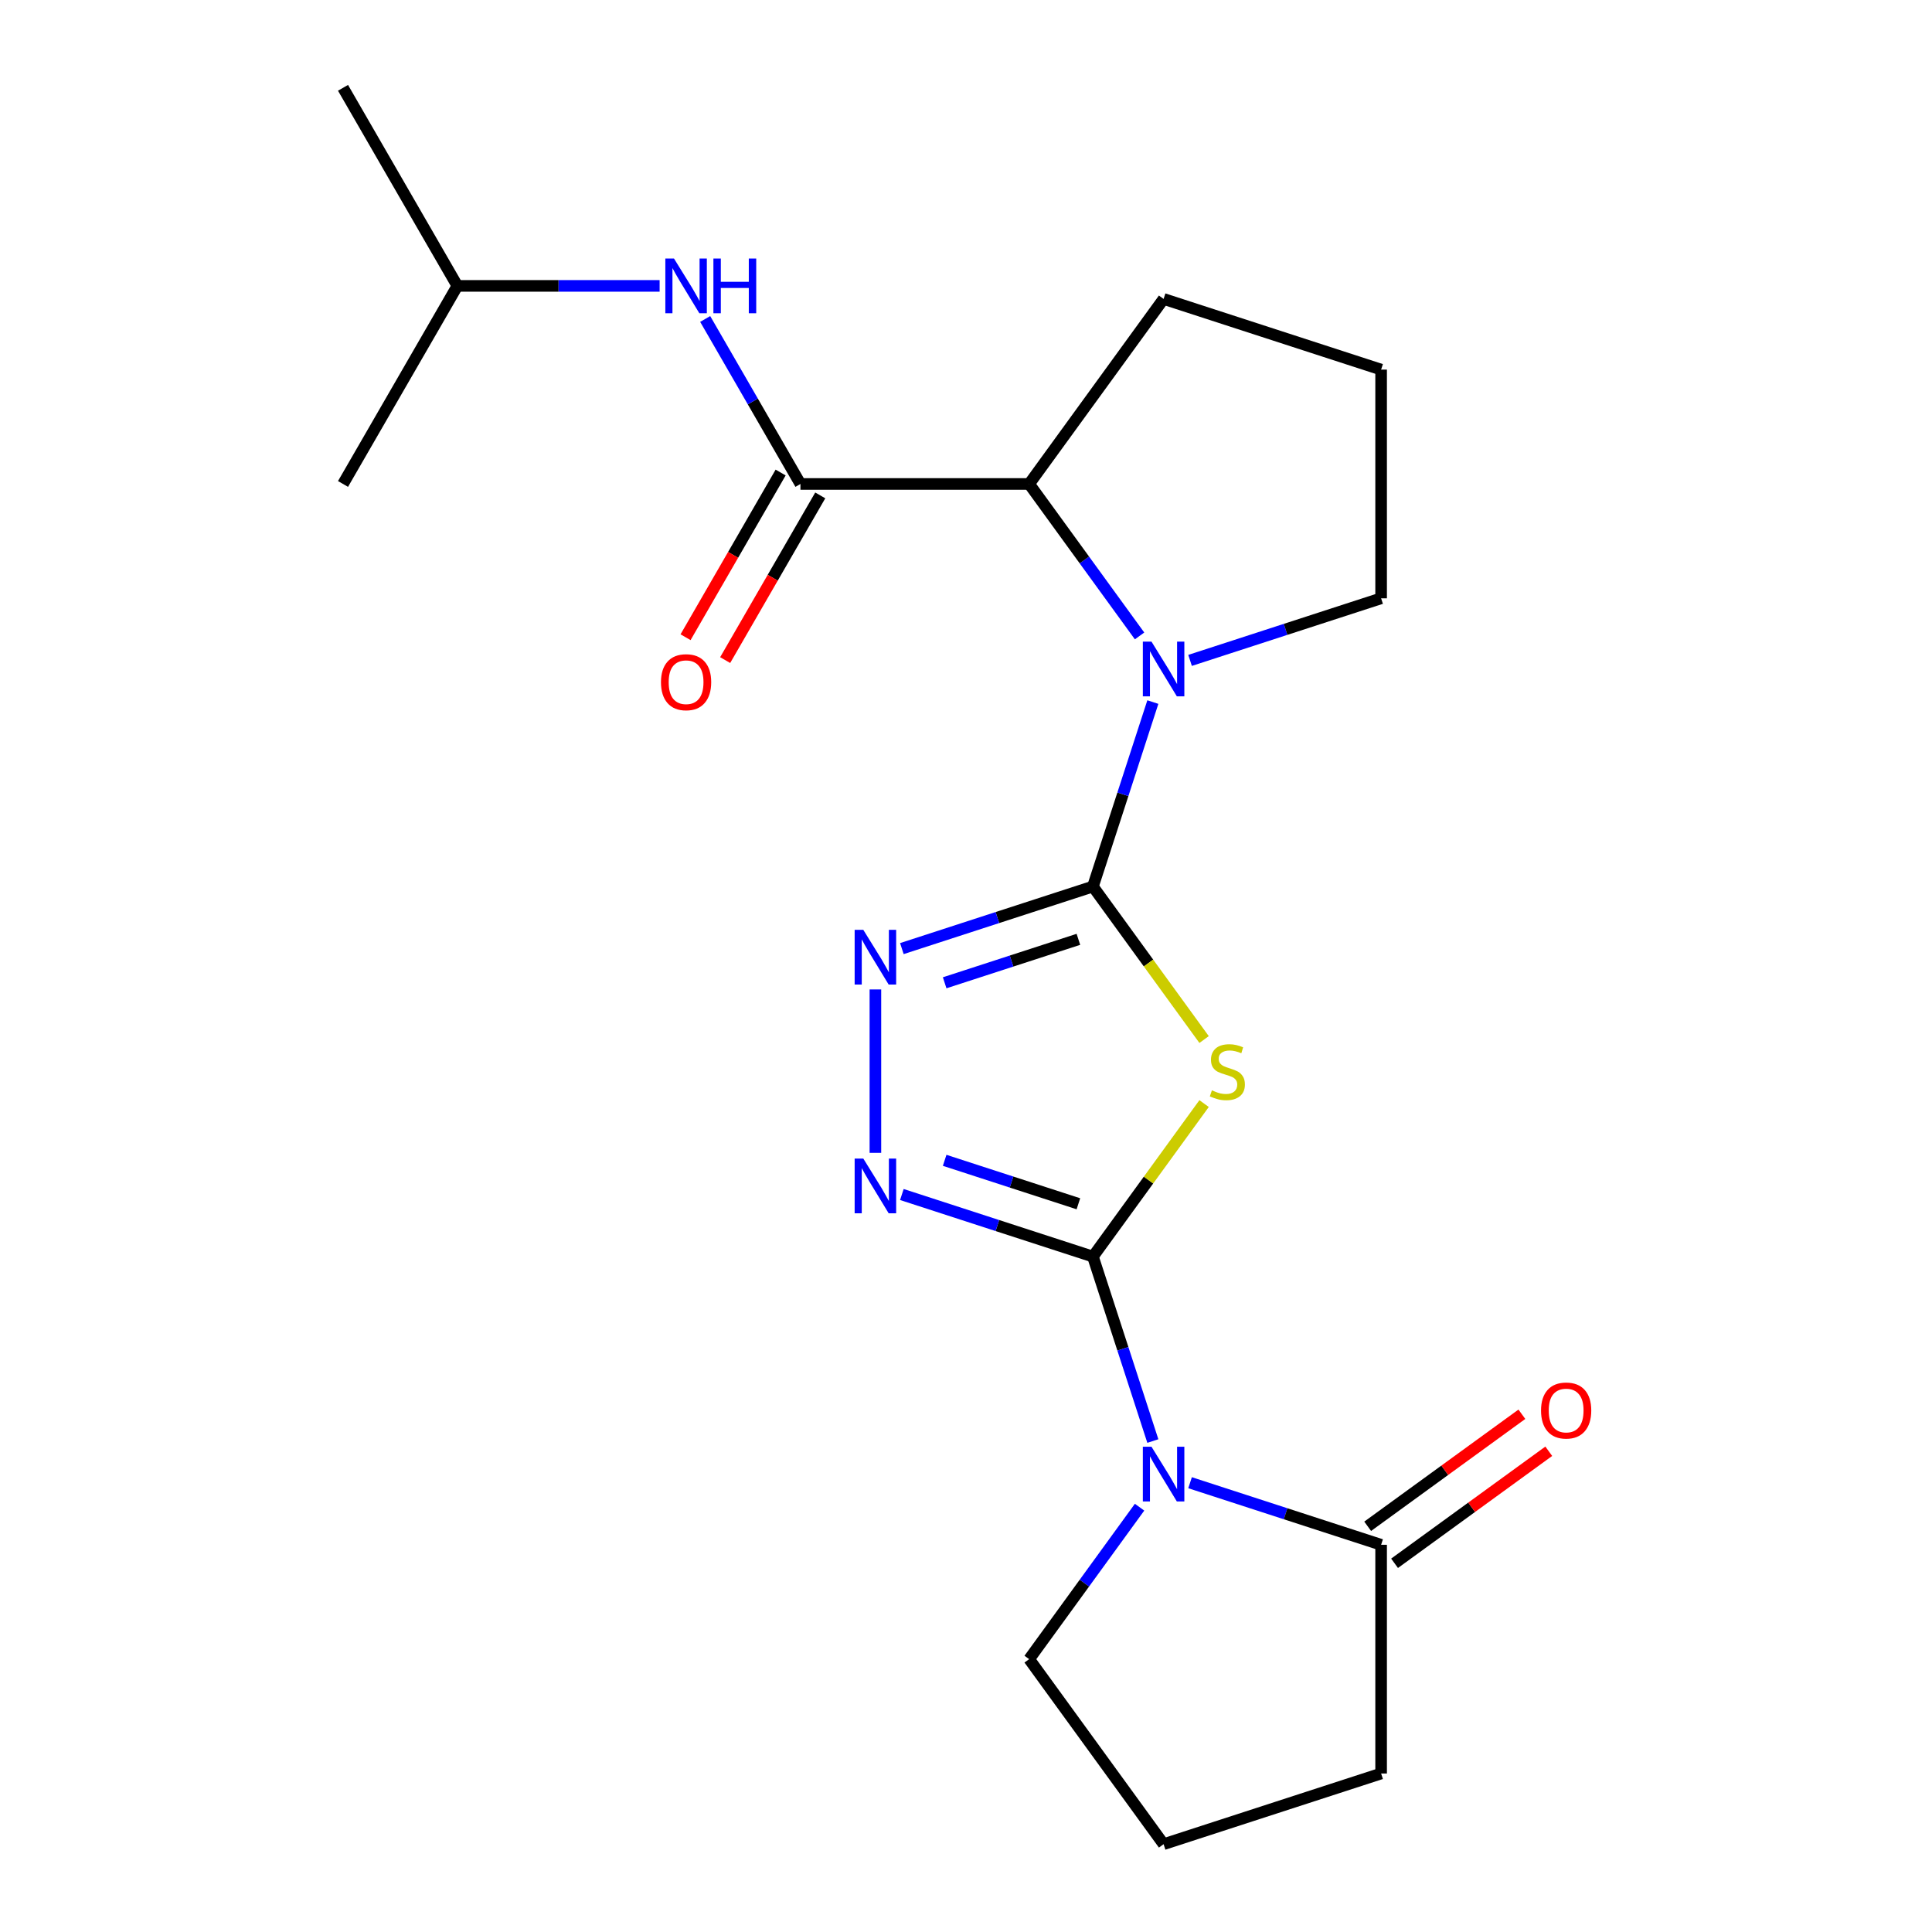 <?xml version='1.0' encoding='iso-8859-1'?>
<svg version='1.1' baseProfile='full'
              xmlns='http://www.w3.org/2000/svg'
                      xmlns:rdkit='http://www.rdkit.org/xml'
                      xmlns:xlink='http://www.w3.org/1999/xlink'
                  xml:space='preserve'
width='1000px' height='1000px' viewBox='0 0 1000 1000'>
<!-- END OF HEADER -->
<rect style='opacity:1.0;fill:#FFFFFF;stroke:none' width='1000' height='1000' x='0' y='0'> </rect>
<path class='bond-1' d='M 565.693,650.409 L 594.465,610.808' style='fill:none;fill-rule:evenodd;stroke:#000000;stroke-width:6px;stroke-linecap:butt;stroke-linejoin:miter;stroke-opacity:1' />
<path class='bond-1' d='M 594.465,610.808 L 623.238,571.207' style='fill:none;fill-rule:evenodd;stroke:#CCCC00;stroke-width:6px;stroke-linecap:butt;stroke-linejoin:miter;stroke-opacity:1' />
<path class='bond-2' d='M 565.693,650.409 L 581.203,698.144' style='fill:none;fill-rule:evenodd;stroke:#000000;stroke-width:6px;stroke-linecap:butt;stroke-linejoin:miter;stroke-opacity:1' />
<path class='bond-2' d='M 581.203,698.144 L 596.713,745.879' style='fill:none;fill-rule:evenodd;stroke:#0000FF;stroke-width:6px;stroke-linecap:butt;stroke-linejoin:miter;stroke-opacity:1' />
<path class='bond-4' d='M 565.693,650.409 L 516.249,634.344' style='fill:none;fill-rule:evenodd;stroke:#000000;stroke-width:6px;stroke-linecap:butt;stroke-linejoin:miter;stroke-opacity:1' />
<path class='bond-4' d='M 516.249,634.344 L 466.804,618.278' style='fill:none;fill-rule:evenodd;stroke:#0000FF;stroke-width:6px;stroke-linecap:butt;stroke-linejoin:miter;stroke-opacity:1' />
<path class='bond-4' d='M 558.177,623.072 L 523.565,611.826' style='fill:none;fill-rule:evenodd;stroke:#000000;stroke-width:6px;stroke-linecap:butt;stroke-linejoin:miter;stroke-opacity:1' />
<path class='bond-4' d='M 523.565,611.826 L 488.954,600.58' style='fill:none;fill-rule:evenodd;stroke:#0000FF;stroke-width:6px;stroke-linecap:butt;stroke-linejoin:miter;stroke-opacity:1' />
<path class='bond-0' d='M 565.693,458.862 L 594.465,498.463' style='fill:none;fill-rule:evenodd;stroke:#000000;stroke-width:6px;stroke-linecap:butt;stroke-linejoin:miter;stroke-opacity:1' />
<path class='bond-0' d='M 594.465,498.463 L 623.238,538.065' style='fill:none;fill-rule:evenodd;stroke:#CCCC00;stroke-width:6px;stroke-linecap:butt;stroke-linejoin:miter;stroke-opacity:1' />
<path class='bond-3' d='M 565.693,458.862 L 581.203,411.127' style='fill:none;fill-rule:evenodd;stroke:#000000;stroke-width:6px;stroke-linecap:butt;stroke-linejoin:miter;stroke-opacity:1' />
<path class='bond-3' d='M 581.203,411.127 L 596.713,363.393' style='fill:none;fill-rule:evenodd;stroke:#0000FF;stroke-width:6px;stroke-linecap:butt;stroke-linejoin:miter;stroke-opacity:1' />
<path class='bond-21' d='M 565.693,458.862 L 516.249,474.927' style='fill:none;fill-rule:evenodd;stroke:#000000;stroke-width:6px;stroke-linecap:butt;stroke-linejoin:miter;stroke-opacity:1' />
<path class='bond-21' d='M 516.249,474.927 L 466.804,490.993' style='fill:none;fill-rule:evenodd;stroke:#0000FF;stroke-width:6px;stroke-linecap:butt;stroke-linejoin:miter;stroke-opacity:1' />
<path class='bond-21' d='M 558.177,486.199 L 523.565,497.445' style='fill:none;fill-rule:evenodd;stroke:#000000;stroke-width:6px;stroke-linecap:butt;stroke-linejoin:miter;stroke-opacity:1' />
<path class='bond-21' d='M 523.565,497.445 L 488.954,508.691' style='fill:none;fill-rule:evenodd;stroke:#0000FF;stroke-width:6px;stroke-linecap:butt;stroke-linejoin:miter;stroke-opacity:1' />
<path class='bond-8' d='M 615.975,767.449 L 665.42,783.515' style='fill:none;fill-rule:evenodd;stroke:#0000FF;stroke-width:6px;stroke-linecap:butt;stroke-linejoin:miter;stroke-opacity:1' />
<path class='bond-8' d='M 665.42,783.515 L 714.864,799.58' style='fill:none;fill-rule:evenodd;stroke:#000000;stroke-width:6px;stroke-linecap:butt;stroke-linejoin:miter;stroke-opacity:1' />
<path class='bond-12' d='M 589.838,780.118 L 561.265,819.445' style='fill:none;fill-rule:evenodd;stroke:#0000FF;stroke-width:6px;stroke-linecap:butt;stroke-linejoin:miter;stroke-opacity:1' />
<path class='bond-12' d='M 561.265,819.445 L 532.692,858.772' style='fill:none;fill-rule:evenodd;stroke:#000000;stroke-width:6px;stroke-linecap:butt;stroke-linejoin:miter;stroke-opacity:1' />
<path class='bond-7' d='M 589.838,329.154 L 561.265,289.827' style='fill:none;fill-rule:evenodd;stroke:#0000FF;stroke-width:6px;stroke-linecap:butt;stroke-linejoin:miter;stroke-opacity:1' />
<path class='bond-7' d='M 561.265,289.827 L 532.692,250.5' style='fill:none;fill-rule:evenodd;stroke:#000000;stroke-width:6px;stroke-linecap:butt;stroke-linejoin:miter;stroke-opacity:1' />
<path class='bond-13' d='M 615.975,341.822 L 665.42,325.756' style='fill:none;fill-rule:evenodd;stroke:#0000FF;stroke-width:6px;stroke-linecap:butt;stroke-linejoin:miter;stroke-opacity:1' />
<path class='bond-13' d='M 665.42,325.756 L 714.864,309.691' style='fill:none;fill-rule:evenodd;stroke:#000000;stroke-width:6px;stroke-linecap:butt;stroke-linejoin:miter;stroke-opacity:1' />
<path class='bond-5' d='M 453.105,596.707 L 453.105,512.136' style='fill:none;fill-rule:evenodd;stroke:#0000FF;stroke-width:6px;stroke-linecap:butt;stroke-linejoin:miter;stroke-opacity:1' />
<path class='bond-6' d='M 414.309,250.5 L 532.692,250.5' style='fill:none;fill-rule:evenodd;stroke:#000000;stroke-width:6px;stroke-linecap:butt;stroke-linejoin:miter;stroke-opacity:1' />
<path class='bond-9' d='M 414.309,250.5 L 389.656,207.798' style='fill:none;fill-rule:evenodd;stroke:#000000;stroke-width:6px;stroke-linecap:butt;stroke-linejoin:miter;stroke-opacity:1' />
<path class='bond-9' d='M 389.656,207.798 L 365.002,165.097' style='fill:none;fill-rule:evenodd;stroke:#0000FF;stroke-width:6px;stroke-linecap:butt;stroke-linejoin:miter;stroke-opacity:1' />
<path class='bond-10' d='M 404.057,244.58 L 379.45,287.202' style='fill:none;fill-rule:evenodd;stroke:#000000;stroke-width:6px;stroke-linecap:butt;stroke-linejoin:miter;stroke-opacity:1' />
<path class='bond-10' d='M 379.45,287.202 L 354.842,329.823' style='fill:none;fill-rule:evenodd;stroke:#FF0000;stroke-width:6px;stroke-linecap:butt;stroke-linejoin:miter;stroke-opacity:1' />
<path class='bond-10' d='M 424.562,256.419 L 399.954,299.04' style='fill:none;fill-rule:evenodd;stroke:#000000;stroke-width:6px;stroke-linecap:butt;stroke-linejoin:miter;stroke-opacity:1' />
<path class='bond-10' d='M 399.954,299.04 L 375.346,341.662' style='fill:none;fill-rule:evenodd;stroke:#FF0000;stroke-width:6px;stroke-linecap:butt;stroke-linejoin:miter;stroke-opacity:1' />
<path class='bond-15' d='M 532.692,250.5 L 602.276,154.726' style='fill:none;fill-rule:evenodd;stroke:#000000;stroke-width:6px;stroke-linecap:butt;stroke-linejoin:miter;stroke-opacity:1' />
<path class='bond-11' d='M 721.823,809.158 L 761.73,780.164' style='fill:none;fill-rule:evenodd;stroke:#000000;stroke-width:6px;stroke-linecap:butt;stroke-linejoin:miter;stroke-opacity:1' />
<path class='bond-11' d='M 761.73,780.164 L 801.637,751.169' style='fill:none;fill-rule:evenodd;stroke:#FF0000;stroke-width:6px;stroke-linecap:butt;stroke-linejoin:miter;stroke-opacity:1' />
<path class='bond-11' d='M 707.906,790.003 L 747.813,761.009' style='fill:none;fill-rule:evenodd;stroke:#000000;stroke-width:6px;stroke-linecap:butt;stroke-linejoin:miter;stroke-opacity:1' />
<path class='bond-11' d='M 747.813,761.009 L 787.72,732.015' style='fill:none;fill-rule:evenodd;stroke:#FF0000;stroke-width:6px;stroke-linecap:butt;stroke-linejoin:miter;stroke-opacity:1' />
<path class='bond-14' d='M 714.864,799.58 L 714.864,917.963' style='fill:none;fill-rule:evenodd;stroke:#000000;stroke-width:6px;stroke-linecap:butt;stroke-linejoin:miter;stroke-opacity:1' />
<path class='bond-16' d='M 341.418,147.977 L 289.077,147.977' style='fill:none;fill-rule:evenodd;stroke:#0000FF;stroke-width:6px;stroke-linecap:butt;stroke-linejoin:miter;stroke-opacity:1' />
<path class='bond-16' d='M 289.077,147.977 L 236.735,147.977' style='fill:none;fill-rule:evenodd;stroke:#000000;stroke-width:6px;stroke-linecap:butt;stroke-linejoin:miter;stroke-opacity:1' />
<path class='bond-17' d='M 532.692,858.772 L 602.276,954.545' style='fill:none;fill-rule:evenodd;stroke:#000000;stroke-width:6px;stroke-linecap:butt;stroke-linejoin:miter;stroke-opacity:1' />
<path class='bond-18' d='M 714.864,309.691 L 714.864,191.308' style='fill:none;fill-rule:evenodd;stroke:#000000;stroke-width:6px;stroke-linecap:butt;stroke-linejoin:miter;stroke-opacity:1' />
<path class='bond-22' d='M 714.864,917.963 L 602.276,954.545' style='fill:none;fill-rule:evenodd;stroke:#000000;stroke-width:6px;stroke-linecap:butt;stroke-linejoin:miter;stroke-opacity:1' />
<path class='bond-23' d='M 602.276,154.726 L 714.864,191.308' style='fill:none;fill-rule:evenodd;stroke:#000000;stroke-width:6px;stroke-linecap:butt;stroke-linejoin:miter;stroke-opacity:1' />
<path class='bond-19' d='M 236.735,147.977 L 177.544,45.455' style='fill:none;fill-rule:evenodd;stroke:#000000;stroke-width:6px;stroke-linecap:butt;stroke-linejoin:miter;stroke-opacity:1' />
<path class='bond-20' d='M 236.735,147.977 L 177.544,250.5' style='fill:none;fill-rule:evenodd;stroke:#000000;stroke-width:6px;stroke-linecap:butt;stroke-linejoin:miter;stroke-opacity:1' />
<path  class='atom-2' d='M 627.277 564.356
Q 627.597 564.476, 628.917 565.036
Q 630.237 565.596, 631.677 565.956
Q 633.157 566.276, 634.597 566.276
Q 637.277 566.276, 638.837 564.996
Q 640.397 563.676, 640.397 561.396
Q 640.397 559.836, 639.597 558.876
Q 638.837 557.916, 637.637 557.396
Q 636.437 556.876, 634.437 556.276
Q 631.917 555.516, 630.397 554.796
Q 628.917 554.076, 627.837 552.556
Q 626.797 551.036, 626.797 548.476
Q 626.797 544.916, 629.197 542.716
Q 631.637 540.516, 636.437 540.516
Q 639.717 540.516, 643.437 542.076
L 642.517 545.156
Q 639.117 543.756, 636.557 543.756
Q 633.797 543.756, 632.277 544.916
Q 630.757 546.036, 630.797 547.996
Q 630.797 549.516, 631.557 550.436
Q 632.357 551.356, 633.477 551.876
Q 634.637 552.396, 636.557 552.996
Q 639.117 553.796, 640.637 554.596
Q 642.157 555.396, 643.237 557.036
Q 644.357 558.636, 644.357 561.396
Q 644.357 565.316, 641.717 567.436
Q 639.117 569.516, 634.757 569.516
Q 632.237 569.516, 630.317 568.956
Q 628.437 568.436, 626.197 567.516
L 627.277 564.356
' fill='#CCCC00'/>
<path  class='atom-3' d='M 596.016 748.838
L 605.296 763.838
Q 606.216 765.318, 607.696 767.998
Q 609.176 770.678, 609.256 770.838
L 609.256 748.838
L 613.016 748.838
L 613.016 777.158
L 609.136 777.158
L 599.176 760.758
Q 598.016 758.838, 596.776 756.638
Q 595.576 754.438, 595.216 753.758
L 595.216 777.158
L 591.536 777.158
L 591.536 748.838
L 596.016 748.838
' fill='#0000FF'/>
<path  class='atom-4' d='M 596.016 332.113
L 605.296 347.113
Q 606.216 348.593, 607.696 351.273
Q 609.176 353.953, 609.256 354.113
L 609.256 332.113
L 613.016 332.113
L 613.016 360.433
L 609.136 360.433
L 599.176 344.033
Q 598.016 342.113, 596.776 339.913
Q 595.576 337.713, 595.216 337.033
L 595.216 360.433
L 591.536 360.433
L 591.536 332.113
L 596.016 332.113
' fill='#0000FF'/>
<path  class='atom-5' d='M 446.845 599.667
L 456.125 614.667
Q 457.045 616.147, 458.525 618.827
Q 460.005 621.507, 460.085 621.667
L 460.085 599.667
L 463.845 599.667
L 463.845 627.987
L 459.965 627.987
L 450.005 611.587
Q 448.845 609.667, 447.605 607.467
Q 446.405 605.267, 446.045 604.587
L 446.045 627.987
L 442.365 627.987
L 442.365 599.667
L 446.845 599.667
' fill='#0000FF'/>
<path  class='atom-6' d='M 446.845 481.284
L 456.125 496.284
Q 457.045 497.764, 458.525 500.444
Q 460.005 503.124, 460.085 503.284
L 460.085 481.284
L 463.845 481.284
L 463.845 509.604
L 459.965 509.604
L 450.005 493.204
Q 448.845 491.284, 447.605 489.084
Q 446.405 486.884, 446.045 486.204
L 446.045 509.604
L 442.365 509.604
L 442.365 481.284
L 446.845 481.284
' fill='#0000FF'/>
<path  class='atom-10' d='M 348.858 133.817
L 358.138 148.817
Q 359.058 150.297, 360.538 152.977
Q 362.018 155.657, 362.098 155.817
L 362.098 133.817
L 365.858 133.817
L 365.858 162.137
L 361.978 162.137
L 352.018 145.737
Q 350.858 143.817, 349.618 141.617
Q 348.418 139.417, 348.058 138.737
L 348.058 162.137
L 344.378 162.137
L 344.378 133.817
L 348.858 133.817
' fill='#0000FF'/>
<path  class='atom-10' d='M 369.258 133.817
L 373.098 133.817
L 373.098 145.857
L 387.578 145.857
L 387.578 133.817
L 391.418 133.817
L 391.418 162.137
L 387.578 162.137
L 387.578 149.057
L 373.098 149.057
L 373.098 162.137
L 369.258 162.137
L 369.258 133.817
' fill='#0000FF'/>
<path  class='atom-11' d='M 342.118 353.102
Q 342.118 346.302, 345.478 342.502
Q 348.838 338.702, 355.118 338.702
Q 361.398 338.702, 364.758 342.502
Q 368.118 346.302, 368.118 353.102
Q 368.118 359.982, 364.718 363.902
Q 361.318 367.782, 355.118 367.782
Q 348.878 367.782, 345.478 363.902
Q 342.118 360.022, 342.118 353.102
M 355.118 364.582
Q 359.438 364.582, 361.758 361.702
Q 364.118 358.782, 364.118 353.102
Q 364.118 347.542, 361.758 344.742
Q 359.438 341.902, 355.118 341.902
Q 350.798 341.902, 348.438 344.702
Q 346.118 347.502, 346.118 353.102
Q 346.118 358.822, 348.438 361.702
Q 350.798 364.582, 355.118 364.582
' fill='#FF0000'/>
<path  class='atom-12' d='M 797.638 730.077
Q 797.638 723.277, 800.998 719.477
Q 804.358 715.677, 810.638 715.677
Q 816.918 715.677, 820.278 719.477
Q 823.638 723.277, 823.638 730.077
Q 823.638 736.957, 820.238 740.877
Q 816.838 744.757, 810.638 744.757
Q 804.398 744.757, 800.998 740.877
Q 797.638 736.997, 797.638 730.077
M 810.638 741.557
Q 814.958 741.557, 817.278 738.677
Q 819.638 735.757, 819.638 730.077
Q 819.638 724.517, 817.278 721.717
Q 814.958 718.877, 810.638 718.877
Q 806.318 718.877, 803.958 721.677
Q 801.638 724.477, 801.638 730.077
Q 801.638 735.797, 803.958 738.677
Q 806.318 741.557, 810.638 741.557
' fill='#FF0000'/>
</svg>
